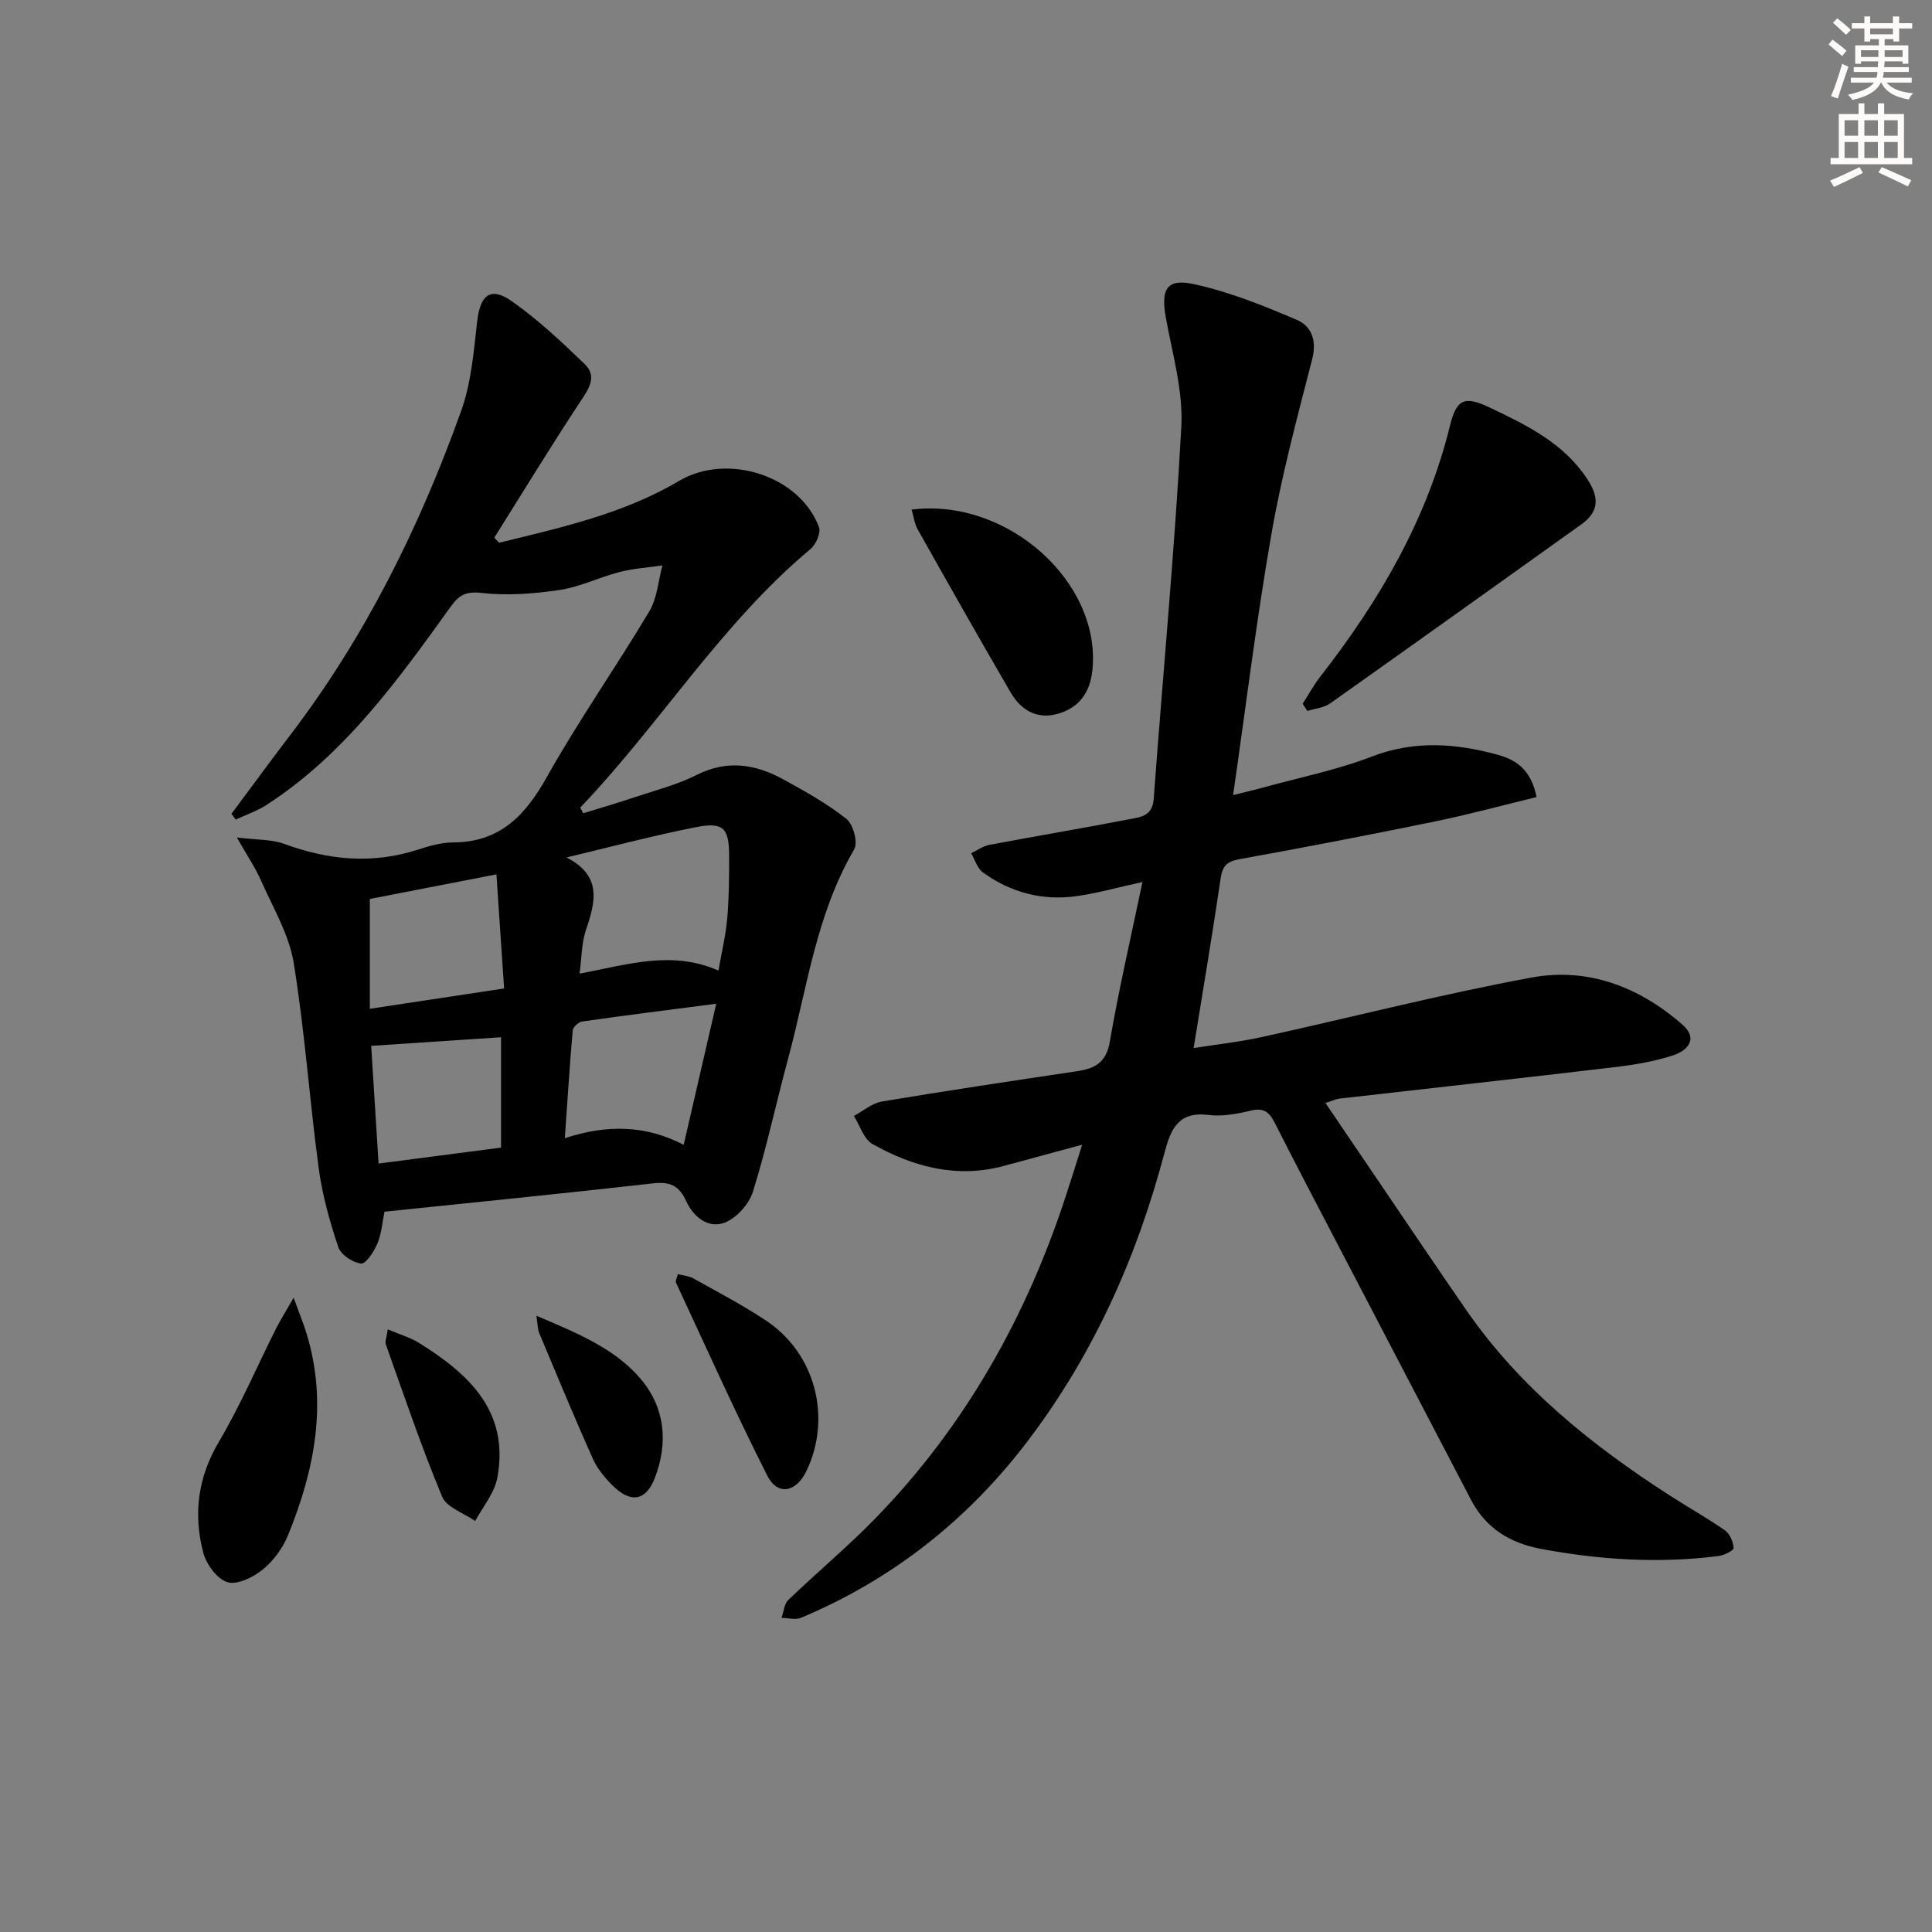 <svg enable-background="new 0 0 400 400" viewBox="0 0 400 400" xmlns="http://www.w3.org/2000/svg"><rect x="0" y="0" width="400" height="400" fill="#808080" stroke="none"/><g fill="#000001"><path d="m224.05 237c-5.95 1.61-11.03 2.97-16.11 4.36-9.78 2.68-18.82.26-27.29-4.49-1.81-1.01-2.6-3.84-3.87-5.82 1.93-1.03 3.75-2.64 5.8-2.99 13.43-2.25 26.9-4.26 40.36-6.27 3.69-.55 6.07-1.72 6.83-6.09 1.88-10.92 4.39-21.73 6.76-33.09-5.15 1.13-9.41 2.34-13.75 2.94-7.01.96-13.54-.77-19.28-4.92-1.16-.84-1.65-2.63-2.44-3.98 1.25-.59 2.45-1.48 3.77-1.73 9.62-1.82 19.28-3.43 28.89-5.29 2.27-.44 4.87-.57 5.14-4.19 1.89-25.69 4.33-51.35 5.72-77.07.4-7.45-1.84-15.08-3.2-22.57-1.06-5.86.11-8.21 5.77-6.98 7.34 1.59 14.48 4.46 21.42 7.44 2.92 1.25 4.1 4.23 3.12 8.04-3.09 12.01-6.32 24.03-8.45 36.23-3.08 17.65-5.25 35.46-7.94 54.08 2.34-.58 4.31-1.03 6.25-1.57 7.52-2.07 15.25-3.62 22.5-6.41 8.75-3.37 17.24-2.74 25.87-.41 3.82 1.03 7.05 2.97 8.21 8.8-6.93 1.68-13.85 3.58-20.87 5.02-13.49 2.77-27.01 5.38-40.57 7.83-2.58.47-3.58 1.32-3.96 3.94-1.69 11.48-3.62 22.92-5.6 35.18 4.86-.77 9.54-1.27 14.12-2.28 18.62-4.09 37.11-8.86 55.84-12.32 11.64-2.15 22.31 1.91 31.24 9.76 3.43 3.02.88 5.42-1.88 6.33-4.05 1.34-8.38 2.02-12.64 2.52-18.81 2.23-37.64 4.3-56.46 6.45-.8.09-1.57.48-2.93.91 3.73 5.5 7.31 10.78 10.89 16.05 6.08 8.95 12.11 17.93 18.27 26.83 11.1 16.04 25.97 27.98 42.18 38.42 3.77 2.43 7.71 4.62 11.38 7.2 1.01.71 1.7 2.37 1.79 3.65.03.5-1.97 1.5-3.12 1.65-12.31 1.56-24.53.81-36.71-1.47-6.48-1.21-11.47-4.28-14.55-10.18-9.54-18.26-19.08-36.52-28.6-54.79-4-7.66-8.01-15.31-11.91-23.03-1.09-2.16-2.15-3.44-4.94-2.78-2.89.69-6 1.3-8.88.93-6.24-.78-7.82 2.9-9.12 7.81-5.7 21.59-14.68 41.69-28.21 59.55-12.4 16.37-28.05 28.77-47.05 36.75-1.14.48-2.68.03-4.03.01.45-1.26.55-2.89 1.41-3.72 5.88-5.65 12.17-10.89 17.86-16.72 18.81-19.28 31.62-42.17 39.85-67.71.97-2.98 1.91-5.99 3.12-9.81z"/><path d="m103.34 112.37c12.79-3.14 25.73-5.98 37.24-12.8 9.85-5.84 24.9-1.25 28.98 9.56.44 1.16-.61 3.58-1.73 4.52-18.57 15.52-31.17 36.26-47.69 53.55.2.39.41.78.61 1.18 3.62-1.12 7.27-2.18 10.86-3.39 4.25-1.42 8.67-2.54 12.64-4.55 6.34-3.21 12.21-2.22 17.98.95 4.49 2.47 9.03 4.99 13.02 8.16 1.4 1.11 2.42 4.9 1.61 6.29-7.92 13.51-9.76 28.85-13.74 43.54-2.47 9.11-4.43 18.37-7.24 27.37-.8 2.55-3.38 5.43-5.84 6.38-3.46 1.33-6.52-1.26-7.98-4.46-1.49-3.29-3.45-4.06-6.93-3.66-18.46 2.09-36.94 3.93-55.53 5.86-.44 2.13-.59 4.5-1.46 6.58-.69 1.66-2.38 4.25-3.38 4.15-1.73-.18-4.2-1.83-4.73-3.41-1.77-5.32-3.31-10.8-4.05-16.35-1.91-14.15-2.88-28.45-5.18-42.53-.96-5.86-4.27-11.35-6.72-16.92-1.17-2.67-2.84-5.12-5.04-9 4.2.53 7.21.37 9.81 1.33 9.14 3.36 18.25 4.23 27.64 1.2 2.35-.76 4.85-1.49 7.28-1.5 9.68-.03 14.94-5.52 19.41-13.48 6.58-11.73 14.35-22.8 21.25-34.36 1.64-2.74 1.85-6.33 2.72-9.52-2.97.44-6.01.63-8.9 1.38-4.18 1.07-8.17 3.08-12.39 3.71-5.32.79-10.85 1.21-16.15.61-3.28-.37-4.68.45-6.4 2.85-10.99 15.28-21.98 30.61-38.16 41.06-1.95 1.26-4.22 2.02-6.34 3.01-.3-.39-.59-.79-.89-1.18 4.02-5.39 7.98-10.83 12.06-16.17 15.6-20.41 26.86-43.15 35.48-67.2 2.09-5.83 2.62-12.28 3.32-18.51.63-5.55 2.75-7.37 7.18-4.26 5.4 3.79 10.28 8.38 15.05 12.97 2.74 2.64.87 5.2-.93 7.92-6.09 9.24-11.85 18.69-17.74 28.07.32.33.66.69 1 1.05zm13.94 65.16c7.42 3.77 6.02 9.19 4.02 15.06-.91 2.68-.86 5.69-1.31 8.99 9.91-1.85 19.07-4.9 28.76-.63.7-4.04 1.53-7.41 1.82-10.83.37-4.3.4-8.63.39-12.94-.01-5.74-1.19-7.04-6.84-5.93-9 1.77-17.9 4.15-26.84 6.28zm31.01 30.28c-9.78 1.27-18.78 2.4-27.76 3.68-.75.11-1.89 1.14-1.95 1.83-.63 7.18-1.08 14.37-1.64 22.33 8.82-2.88 16.71-2.71 24.61 1.37 2.27-9.81 4.38-18.97 6.74-29.21zm-71.72-21.69v22.74c9.52-1.44 18.42-2.79 27.8-4.21-.55-8.15-1.06-15.69-1.59-23.62-9.22 1.79-17.79 3.45-26.21 5.09zm27.17 28.63c-8.92.59-17.61 1.17-26.89 1.78.51 8.04 1.01 16.04 1.53 24.37 8.79-1.14 16.96-2.21 25.36-3.3 0-7.84 0-15.41 0-22.85z"/><path d="m269.7 145.71c1.22-1.89 2.3-3.89 3.68-5.66 12.17-15.62 22.02-32.41 26.81-51.87 1.36-5.55 2.99-6.3 8.2-3.82 7.66 3.65 15.3 7.31 20.25 14.84 2.49 3.79 2.45 6.73-1.26 9.38-17.31 12.38-34.62 24.76-51.99 37.05-1.29.91-3.13 1.06-4.71 1.57-.34-.5-.66-.99-.98-1.49z"/><path d="m188.74 105.51c19.9-2.5 39.36 15.13 37.42 33.31-.49 4.64-2.83 7.81-7.32 9.01-4.31 1.15-7.54-.93-9.61-4.49-6.51-11.17-12.87-22.44-19.22-33.71-.68-1.2-.84-2.68-1.27-4.12z"/><path d="m60.79 268.68c1.21 3.34 2.06 5.38 2.7 7.48 4.39 14.42 1.63 28.24-3.86 41.7-1.09 2.68-3.04 5.33-5.28 7.14-1.96 1.59-5.26 3.19-7.28 2.57-2.14-.66-4.36-3.71-4.99-6.12-2.09-7.97-1.13-15.57 3.25-22.97 4.46-7.53 7.92-15.65 11.86-23.49.88-1.71 1.91-3.35 3.6-6.31z"/><path d="m140.34 263.8c1.16.3 2.31.37 3.22.88 5.06 2.84 10.23 5.53 15.05 8.74 10.2 6.77 13.65 20.09 8.36 31.12-2.13 4.45-5.97 5.21-8.12.96-6.65-13.14-12.67-26.59-18.89-39.94-.16-.34.18-.91.38-1.76z"/><path d="m80.28 275.23c2.41 1.03 4.6 1.64 6.46 2.8 10.35 6.43 18.78 14.21 16.22 27.96-.59 3.15-3 5.96-4.57 8.92-2.35-1.65-5.92-2.79-6.85-5.04-4.3-10.32-7.88-20.93-11.64-31.47-.25-.66.17-1.57.38-3.17z"/><path d="m111.06 272.41c8.55 3.65 16.17 6.74 21.53 13.01 5.1 5.96 5.8 13.28 2.99 20.57-1.86 4.82-5.05 5.27-8.77 1.55-1.61-1.61-3.17-3.5-4.08-5.55-3.85-8.61-7.46-17.33-11.11-26.03-.29-.67-.26-1.48-.56-3.55z"/></g><path d="m378.6 9.2.8-1c.9.7 1.9 1.4 2.9 2.3l-.9 1.1c-1.1-.9-2-1.7-2.8-2.4zm.5 10.7c.9-2.1 1.6-4.3 2.3-6.7.4.2.8.4 1.3.6-.7 2.1-1.5 4.3-2.2 6.6zm.4-15.2.9-.9c1 .8 2 1.6 2.8 2.4l-1 1c-1-.9-1.9-1.8-2.7-2.5zm12.5-1.3h1.2v1.4h2.7v1.1h-2.7v2.7h-1.2v-.5h-1.8v1.3h4.9v3.8h-1.2v-.5h-3.7c0 .4-.1.9-.1 1.2h5.1v1h-5.2c0 .5-.1.9-.2 1.2h6v1h-5.2c1.1 1.3 2.9 2 5.5 2.2-.4.4-.7.8-.9 1.3-2.9-.5-4.8-1.6-5.7-3.5h-.1c-.8 1.7-2.7 2.9-5.9 3.6-.2-.4-.6-.8-.9-1.1 2.8-.6 4.6-1.4 5.4-2.5h-4.8v-1h5.3c.1-.3.2-.7.2-1.2h-4.9v-1h5c0-.4 0-.8.1-1.2h-3.6v.5h-1.2v-3.8h4.9v-1.3h-1.8v.5h-1.2v-2.7h-2.6v-1.1h2.6v-1.4h1.2v1.4h4.7v-1.4zm-6.7 8.4h3.6c0-.4 0-.9 0-1.4h-3.6zm1.9-4.7h4.7v-1.2h-4.7zm6.7 3.3h-3.7v1.4h3.7z" fill="#fcfbfa"/><path d="m384.7 21.4h1.3v2.2h2.8v-2.2h1.3v2.2h4.1v9.1h1.7v1.3h-16.9v-1.3h1.7v-9.1h4.1v-2.2zm.3 13.2.7 1.2c-1.8.9-3.8 1.9-6 2.9-.2-.4-.5-.8-.8-1.3 2.4-1 4.4-2 6.1-2.8zm-3.1-6.5h2.8v-3.2h-2.8zm0 4.6h2.8v-3.3h-2.8zm4.1-4.6h2.8v-3.2h-2.8zm0 4.6h2.8v-3.3h-2.8zm3.6 1.9c2.1.9 4.1 1.8 6.1 2.7l-.7 1.3c-2.2-1.1-4.2-2-6.1-2.9zm3.3-9.7h-2.8v3.2h2.8zm-2.8 7.8h2.8v-3.3h-2.8z" fill="#fcfbfa"/></svg>
